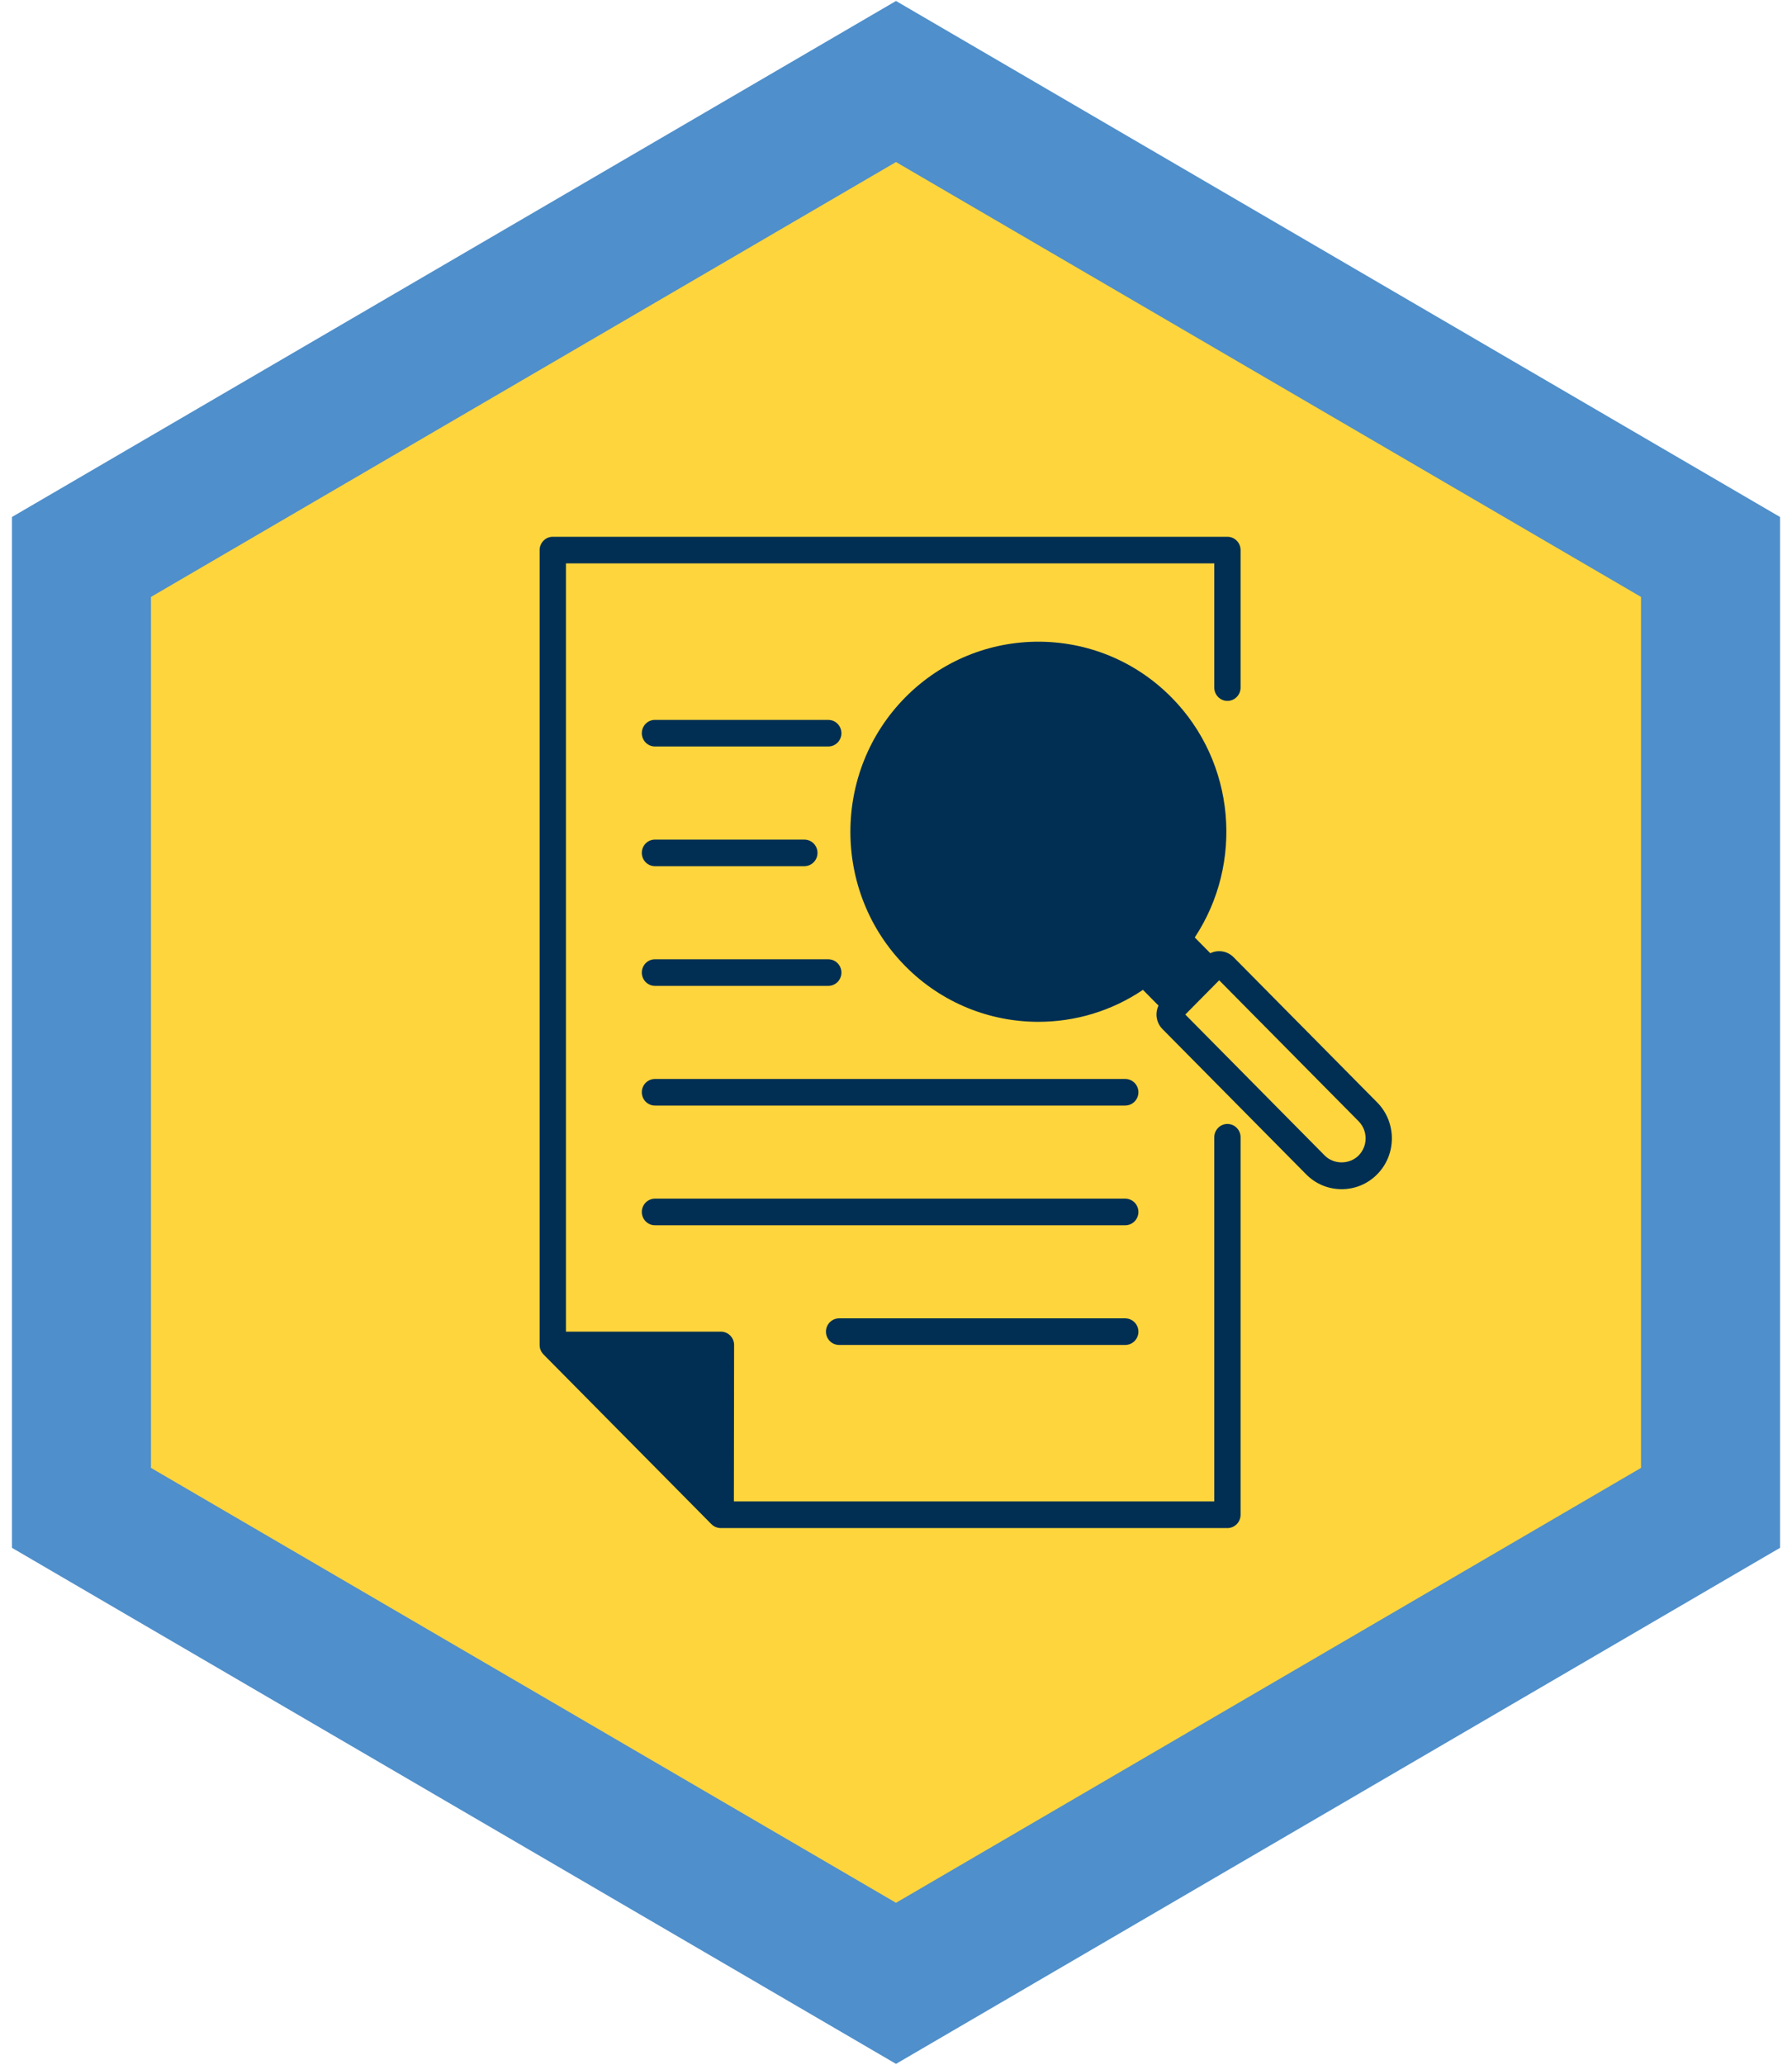 <svg xmlns="http://www.w3.org/2000/svg" width="66" height="76" viewBox="0 0 66 76">
    <g fill="none" fill-rule="evenodd">
        <g>
            <g>
                <g>
                    <path fill="#FFD53D" d="M0 17.5L0 52.499 30 70 60 52.499 60 17.5 30 0z" transform="translate(-637, -723) translate(80, 726) translate(560, 0)"/>
                    <g>
                        <path stroke="#4F8FCB" stroke-width="5.121" d="M0 17.5L0 52.499 30 70 60 52.499 60 17.5 30 0z" transform="translate(-637, -723) translate(80, 726) translate(560, 0)"/>
                        <path fill="#002F53" d="M42.206 16.757c.268 0 .485.22.485.49v5.061c0 .27-.217.49-.485.49-.267 0-.484-.22-.484-.49v-4.571H17.844v28.277h5.709c.129 0 .252.053.342.144.091.092.143.217.142.347l-.008 5.757h17.693V38.859c0-.27.217-.49.484-.49.268 0 .485.22.485.49v13.894c0 .271-.217.49-.485.49H23.544c-.046 0-.091-.007-.135-.02-.077-.022-.148-.064-.208-.124l-6.185-6.248c-.022-.022-.041-.046-.058-.071l.059.071c-.029-.029-.054-.06-.074-.096-.01-.015-.018-.031-.025-.047l-.016-.04-.016-.055-.004-.022c-.004-.025-.007-.05-.007-.076V17.247c0-.27.217-.49.484-.49h24.847zm-3.763 28.767c.267 0 .485.22.485.49s-.218.489-.485.489H27.905c-.268 0-.485-.219-.485-.489s.217-.49.485-.49h10.538zm0-4.406c.267 0 .485.22.485.49s-.218.49-.485.49h-17.32c-.268 0-.485-.22-.485-.49s.217-.49.485-.49h17.32zm1.7-18.453c2.374 2.4 2.66 6.122.86 8.84l.573.58c.278-.136.624-.087.855.145l5.292 5.347c.72.73.72 1.916 0 2.645-.35.354-.815.548-1.31.548-.494 0-.96-.194-1.309-.548l-5.291-5.346c-.23-.233-.279-.582-.145-.863l-.573-.58c-1.16.785-2.506 1.177-3.851 1.177-1.774 0-3.547-.682-4.899-2.047-2.7-2.728-2.7-7.17 0-9.898 2.702-2.729 7.097-2.728 9.797 0zm1.76 10.416l-1.248 1.261 5.134 5.188c.333.337.914.337 1.248 0 .345-.347.345-.913 0-1.261l-5.134-5.188zm-3.46 3.632c.267 0 .485.22.485.49s-.218.489-.485.489h-17.32c-.268 0-.485-.219-.485-.49 0-.27.217-.489.485-.489h17.32zm-10.937-4.405c.267 0 .484.22.484.49s-.217.489-.484.489h-6.384c-.267 0-.484-.22-.484-.49s.217-.49.484-.49h6.384zm-.882-4.406c.267 0 .485.22.485.49s-.218.49-.485.49h-5.501c-.268 0-.485-.22-.485-.49s.217-.49.485-.49h5.501zm.882-4.405c.267 0 .484.22.484.49s-.217.489-.484.489h-6.384c-.267 0-.484-.219-.484-.49 0-.27.217-.49.484-.49h6.384z" transform="translate(-637, -723) translate(80, 726) translate(560, 0)"/>
                    </g>
                </g>
            </g>
        </g>
    </g>
</svg>
